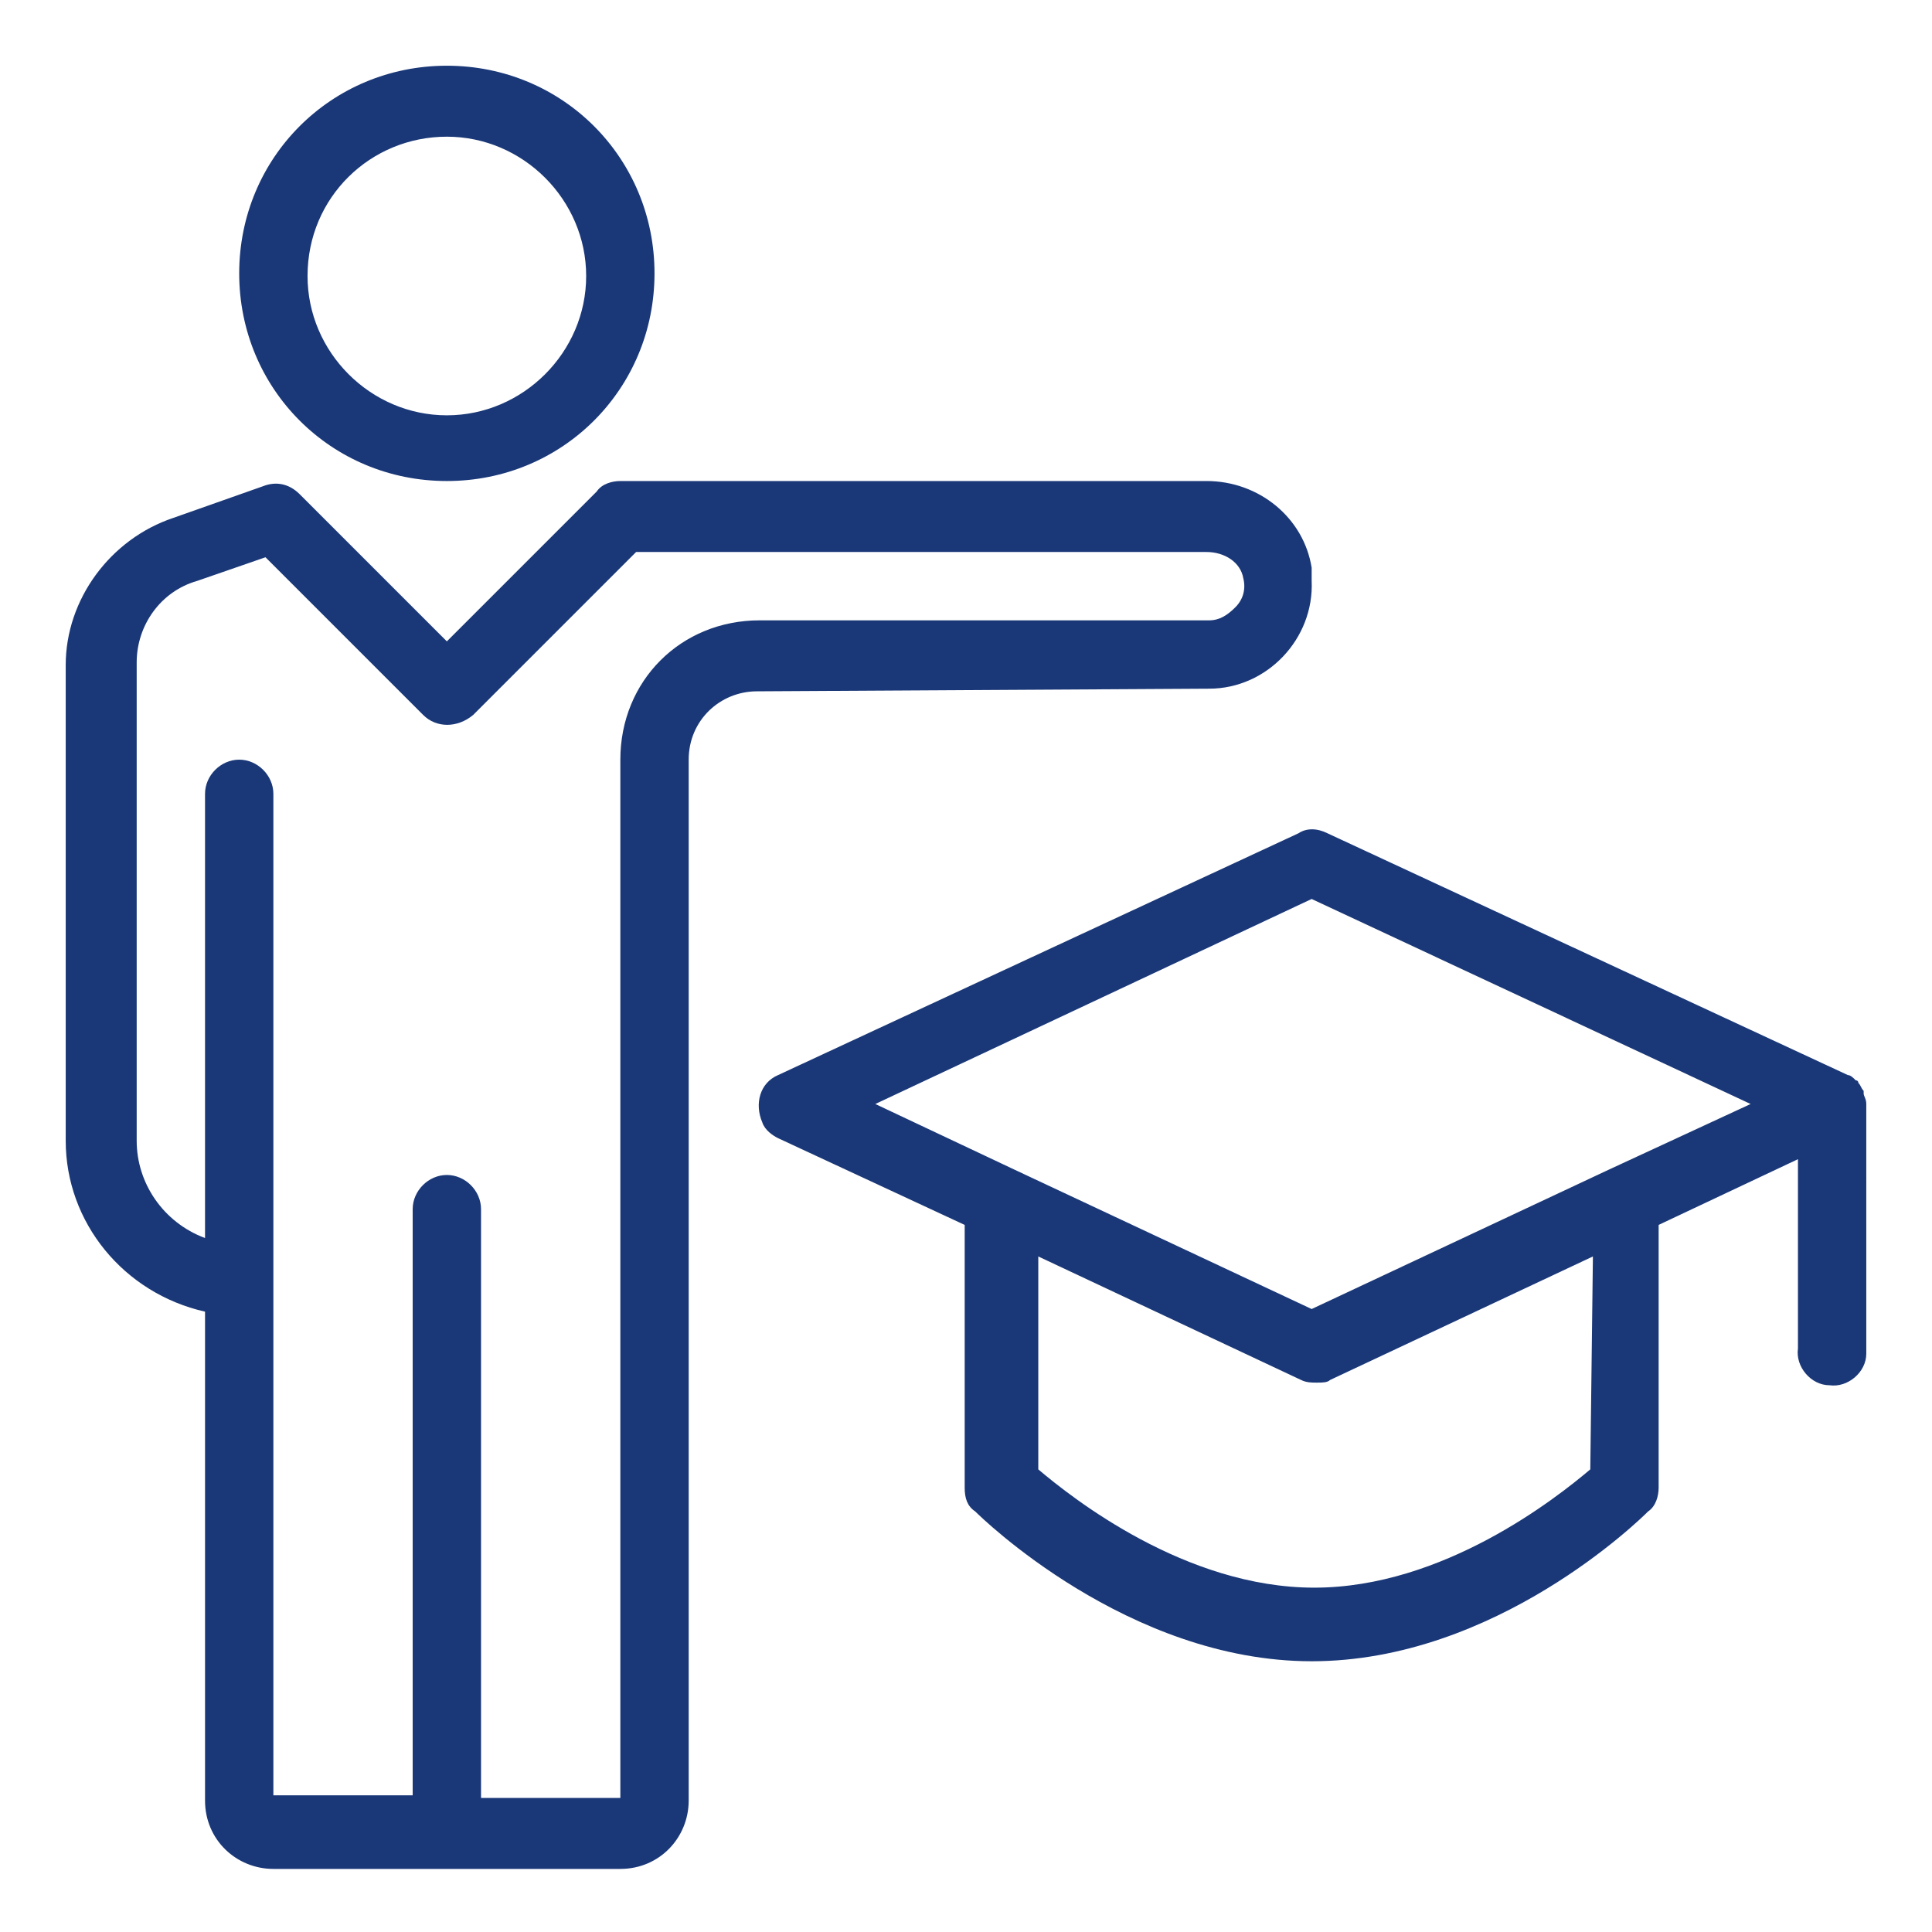 <?xml version="1.0" encoding="UTF-8"?> <svg xmlns="http://www.w3.org/2000/svg" xmlns:xlink="http://www.w3.org/1999/xlink" version="1.1" id="Layer_1" x="0px" y="0px" viewBox="0 0 73.5 73.5" style="enable-background:new 0 0 73.5 73.5;" xml:space="preserve"> <style type="text/css"> .st0{fill:#1A3878;} </style> <path class="st0" d="M17,18.3c4.4,0,7.9-3.5,7.9-7.9S21.4,2.5,17,2.5s-7.9,3.5-7.9,7.9l0,0C9.1,14.8,12.6,18.3,17,18.3z M17,5.2 c2.9,0,5.3,2.4,5.3,5.3s-2.4,5.3-5.3,5.3s-5.3-2.4-5.3-5.3C11.7,7.5,14.1,5.2,17,5.2z M46,26.2c2.2,0,4-1.9,3.9-4.1 c0-0.2,0-0.4,0-0.5c-0.3-1.9-2-3.3-4-3.3H23.6c-0.3,0-0.7,0.1-0.9,0.4L17,24.4l-5.6-5.6c-0.4-0.4-0.9-0.5-1.4-0.3l-3.4,1.2 c-2.4,0.8-4.1,3.1-4.1,5.6v18.1c0,3.1,2.2,5.8,5.3,6.5v18.6c0,1.5,1.2,2.6,2.6,2.6c0,0,0,0,0,0h13.2c1.5,0,2.6-1.2,2.6-2.6V28.9 c0-1.5,1.2-2.6,2.6-2.6L46,26.2z M23.6,28.9v39.5h-5.3V46c0-0.7-0.6-1.3-1.3-1.3c-0.7,0-1.3,0.6-1.3,1.3v22.3h-5.3V30.2 c0-0.7-0.6-1.3-1.3-1.3c-0.7,0-1.3,0.6-1.3,1.3v16.9c-1.6-0.6-2.6-2.1-2.6-3.7V25.2c0-1.4,0.9-2.7,2.3-3.1l2.6-0.9l6,6 c0.5,0.5,1.3,0.5,1.9,0l6.2-6.2h21.7c0.7,0,1.3,0.4,1.4,1c0.1,0.4,0,0.8-0.3,1.1c-0.3,0.3-0.6,0.5-1,0.5H28.9 C25.9,23.6,23.6,25.9,23.6,28.9z M70.9,41.6c0,0,0-0.1,0-0.1c-0.1-0.1-0.1-0.2-0.2-0.3c0,0,0-0.1-0.1-0.1c-0.1-0.1-0.2-0.2-0.3-0.2 l-19.8-9.2c-0.4-0.2-0.8-0.2-1.1,0l-19.8,9.2c-0.7,0.3-0.9,1.1-0.6,1.8c0.1,0.3,0.4,0.5,0.6,0.6l7.1,3.3v10c0,0.4,0.1,0.7,0.4,0.9 c0.2,0.2,5.8,5.7,12.8,5.7s12.5-5.4,12.8-5.7c0.3-0.2,0.4-0.6,0.4-0.9v-10l5.3-2.5v7.2c-0.1,0.7,0.5,1.4,1.2,1.4 c0.7,0.1,1.4-0.5,1.4-1.2c0-0.1,0-0.2,0-0.2V42C71,41.8,70.9,41.7,70.9,41.6z M60.5,55.9c-1.3,1.1-5.6,4.5-10.5,4.5 s-9.2-3.4-10.5-4.5v-8.1l10,4.7c0.2,0.1,0.4,0.1,0.6,0.1c0.2,0,0.4,0,0.5-0.1l10-4.7L60.5,55.9z M61.2,44.5L61.2,44.5l-11.3,5.3 l-11.3-5.3l0,0L33.3,42l16.6-7.8L66.6,42L61.2,44.5z"></path> </svg>